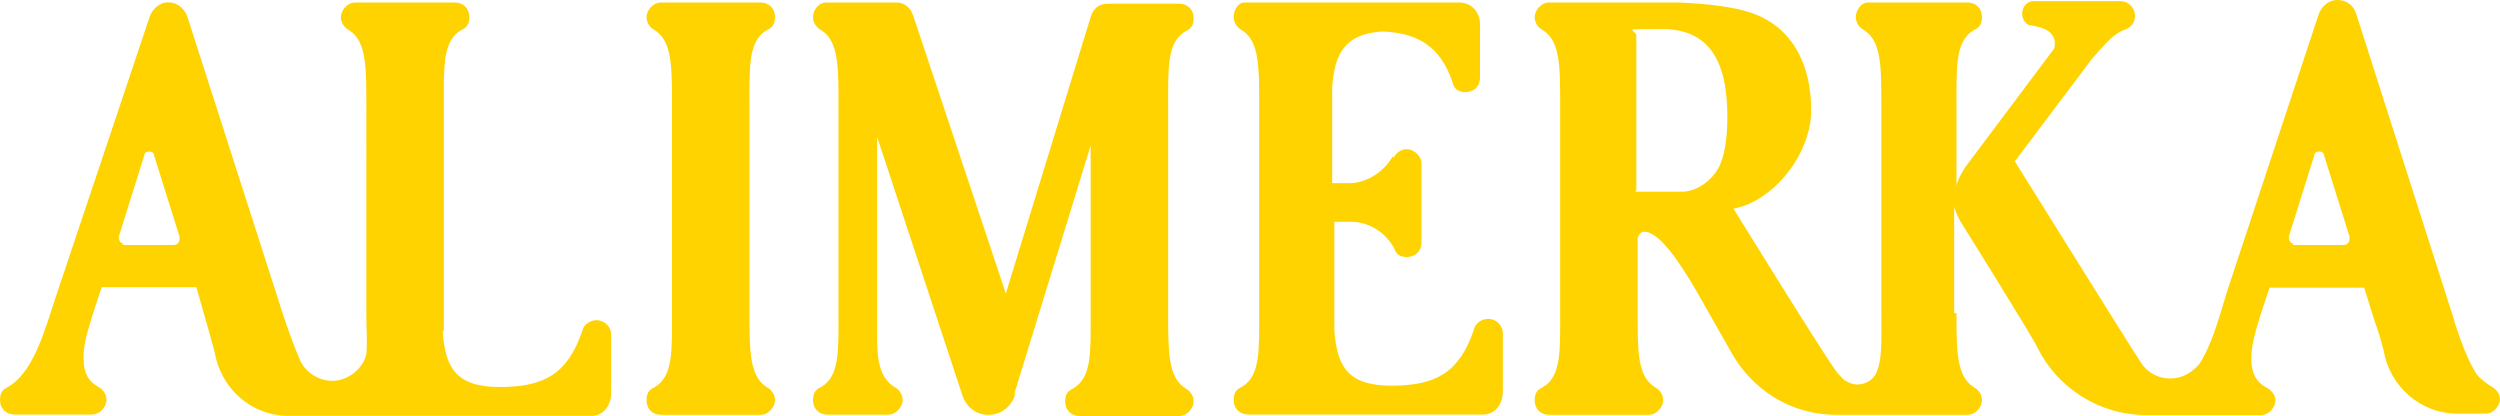 <?xml version="1.0" encoding="UTF-8"?> <svg xmlns="http://www.w3.org/2000/svg" id="Capa_1" data-name="Capa 1" version="1.1" viewBox="0 0 1500 249.6"><defs><style> .cls-1 { fill: #ffd300; stroke-width: 0px; } </style></defs><g id="Capa_1-2" data-name="Capa 1-2"><g id="AMARILLO"><g><path class="cls-1" d="M1173.9,187.8c0,22.6,0,37.8,10.2,44.4,2.9,1.5,5.1,4.4,5.1,8s-3.6,8.7-8.7,8.7h-78.6c-27.7,0-50.9-15.3-63.3-37.8l-21.1-37.1c-10.2-17.5-22.6-35.7-31.3-34.9h0c-1.5,0-2.9,1.5-3.6,3.6v47.3c0,21.1,0,35.7,10.2,42.2,2.9,1.5,5.1,4.4,5.1,8s-3.6,8.7-8.7,8.7h-59.7c-5.1,0-8.7-3.6-8.7-8.7s2.2-6.6,5.1-8c10.9-6.6,10.2-21.8,10.2-44.4V62.6c0-22.6,0-37.8-10.2-44.4-2.9-1.5-5.1-4.4-5.1-8s3.6-8.7,8.7-8.7h77.9c14.6.7,36.4,2.2,49.5,8.7,19.7,9.5,29.8,29.8,29.8,56s-22.6,54.6-46.6,59c0,0,53.9,87.3,61.1,96.8.7,1.5,4.4,5.1,5.1,5.8,2.2,1.5,5.1,2.9,8,2.9,4.4,0,8.7-2.2,10.9-5.8,4.4-8,3.6-21.1,3.6-37.8V62.6c0-22.6,0-37.8-10.2-44.4-2.9-1.5-5.1-4.4-5.1-8s2.9-8.7,7.3-8.7h59.7c5.1,0,8.7,3.6,8.7,8.7s-2.2,6.6-5.1,8c-10.9,6.6-10.2,21.8-10.2,44.4v48.8c.7-3.6,2.9-7.3,5.1-10.9l52.4-69.9c1.5-1.5,1.5-2.9,1.5-5.1s-1.5-5.1-3.6-6.6c-2.9-2.2-6.6-2.9-10.2-3.6-3.6,0-5.8-3.6-5.8-7.3s2.9-7.3,6.6-7.3h52.4c5.1,0,8.7,4.4,8.7,8.7s-2.2,6.6-5.1,8c-4.4,1.5-8.7,4.4-13.8,10.2-2.2,2.2-4.4,5.1-6.6,7.3l-46.6,61.9s72.1,115.7,75.7,120.8c3.6,5.8,10.2,9.5,17.5,9.5s13.1-3.6,17.5-8.7c8-12.4,12.4-29.8,16.7-43.7l54.6-165.2c1.5-5.1,5.8-9.5,11.6-9.5s10.2,3.6,11.6,9.5l57.5,179.8c2.9,10.2,9.5,29.1,15.3,36.4,2.2,2.2,5.1,4.4,7.3,5.8,2.9,1.5,5.8,4.4,5.8,8s-3.6,8.7-8.7,8.7,0,0-.7,0h-16c-22.6,0-40.8-16.7-44.4-37.8-1.5-5.8-3.6-13.1-5.1-16.7l-6.6-21.1h-56.8l-3.6,10.9c-2.9,9.5-7.3,21.1-7.3,31.3s3.6,14.6,8.7,17.5c2.9,1.5,5.8,4.4,5.8,8s-3.6,8.7-8.7,8.7h-69.1c-28.4,0-53.1-16.7-64.8-40-2.9-6.6-46.6-76.4-46.6-76.4-1.5-2.9-2.9-5.8-3.6-8.7v64h1.5ZM1375.5,147h30.6c2.2,0,3.6-1.5,3.6-3.6s0-.7,0-1.5l-15.3-48.8c0-1.5-1.5-2.2-2.9-2.2s-2.9.7-2.9,2.2l-15.3,48.8v.7c0,2.2,1.5,3.6,2.9,3.6M981.1,115h29.1c8.7-.7,16.7-6.6,21.1-14.6,3.6-7.3,5.1-17.5,5.1-30.6,0-34.2-11.6-52.4-39.3-52.4s-14.6,0-15.3,4.4v92.4h0l-.7.7Z"></path><path class="cls-1" d="M836.2,94.6c1.5-2.9,4.4-5.1,8-5.1s8.7,3.6,8.7,8.7v47.3c0,5.1-3.6,8.7-8.7,8.7s-6.6-2.2-8-5.8c-5.1-8.7-13.8-14.6-24-15.3h-11.6v64.8c1.5,21.1,7.3,33.5,34.2,33.5s40.8-8,49.5-33.5c.7-3.6,4.4-6.6,8.7-6.6s8.7,3.6,8.7,8.7v34.9c0,8-5.1,13.8-11.6,13.8h-141.2c-5.1,0-8.7-3.6-8.7-8.7s2.2-6.6,5.1-8c10.9-6.6,10.2-21.8,10.2-44.4V62.6c0-22.6,0-37.8-10.2-44.4-2.9-1.5-5.1-4.4-5.1-8s2.2-8.7,6.6-8.7h128.8c7.3,0,12.4,5.8,12.4,13.1v32c0,5.1-3.6,8.7-8.7,8.7s-7.3-2.9-8-6.6c-7.3-21.1-21.1-29.1-42.2-29.8-22.6,1.5-28.4,13.8-29.8,33.5v57.5h11.6c10.2-.7,19.7-7.3,24.7-16"></path><path class="cls-1" d="M609.2,235.8c-1.5,7.3-8,13.1-16,13.1s-13.8-5.1-16-12.4l-50.9-154.3v121.5c0,13.8,2.2,23.3,10.2,28.4,2.9,1.5,5.1,4.4,5.1,8s-3.6,8.7-8.7,8.7h-36.4c-5.1,0-8.7-3.6-8.7-8.7s2.2-6.6,5.1-8c10.9-6.6,10.2-21.8,10.2-44.4V62.6c0-22.6,0-37.8-10.2-44.4-2.9-1.5-5.1-4.4-5.1-8s2.9-8.7,8-8.7h42.2c5.1,0,8.7,3.6,10.2,8.7l55.3,165.9,50.9-165.9c1.5-5.1,5.1-8,10.2-8h42.9c5.1,0,8.7,3.6,8.7,8.7s-2.2,6.6-5.1,8c-10.9,6.6-10.2,21.8-10.2,44.4v125.2c0,22.6,0,37.8,10.2,44.4,2.9,1.5,5.1,4.4,5.1,8s-3.6,8.7-8.7,8.7h-59.7c-5.1,0-8.7-3.6-8.7-8.7s2.2-6.6,5.1-8c10.9-6.6,10.2-21.8,10.2-44.4v-101.2l-45.9,149.2h0l.7-.7Z"></path><path class="cls-1" d="M403.2,187.8V62.6c0-22.6,0-37.8-10.2-44.4-2.9-1.5-5.1-4.4-5.1-8s3.6-8.7,8.7-8.7h59.7c5.1,0,8.7,3.6,8.7,8.7s-2.2,6.6-5.1,8c-10.9,6.6-10.2,21.8-10.2,44.4v125.2c0,22.6,0,37.8,10.2,44.4,2.9,1.5,5.1,4.4,5.1,8s-3.6,8.7-8.7,8.7h-59.7c-5.1,0-8.7-3.6-8.7-8.7s2.2-6.6,5.1-8c10.9-6.6,10.2-21.8,10.2-44.4"></path><path class="cls-1" d="M265.6,198.7c1.5,21.1,7.3,33.5,34.2,33.5s40.8-8,49.5-33.5c.7-3.6,4.4-6.6,8.7-6.6s8.7,3.6,8.7,8.7v34.9c0,8-5.1,13.8-11.6,13.8h-182c-22.6,0-40.8-16.7-44.4-38.6-1.5-5.8-10.9-38.6-10.9-38.6h-56.8l-3.6,10.9c-2.9,9.5-7.3,21.1-7.3,31.3s3.6,14.6,8.7,17.5c2.9,1.5,5.1,4.4,5.1,8s-3.6,8.7-8.7,8.7H8.7c-5.1,0-8.7-3.6-8.7-8.7s2.2-6.6,5.1-8c16-9.5,22.6-37.1,29.1-56L89.5,10.9c1.5-5.1,5.8-9.5,11.6-9.5s10.2,4.4,11.6,9.5l57.5,179c2.2,6.6,5.8,16.7,9.5,25.5,2.9,7.3,10.9,13.1,19.7,13.1s18.2-6.6,20.4-16c.7-6.6,0-15.3,0-24.7V62.6c0-22.6,0-37.8-10.2-44.4-2.9-1.5-5.1-4.4-5.1-8s3.6-8.7,8.7-8.7h59.7c5.1,0,8.7,3.6,8.7,8.7s-2.2,6.6-5.1,8c-10.9,6.6-10.2,21.8-10.2,44.4v135.4h0l-.7.7ZM73.5,147h30.6c2.2,0,3.6-1.5,3.6-3.6s0-.7,0-1.5l-15.3-48.8c0-1.5-1.5-2.2-2.9-2.2s-2.9.7-2.9,2.2l-15.3,48.8v.7c0,2.2,1.5,3.6,2.9,3.6"></path></g></g></g></svg> 